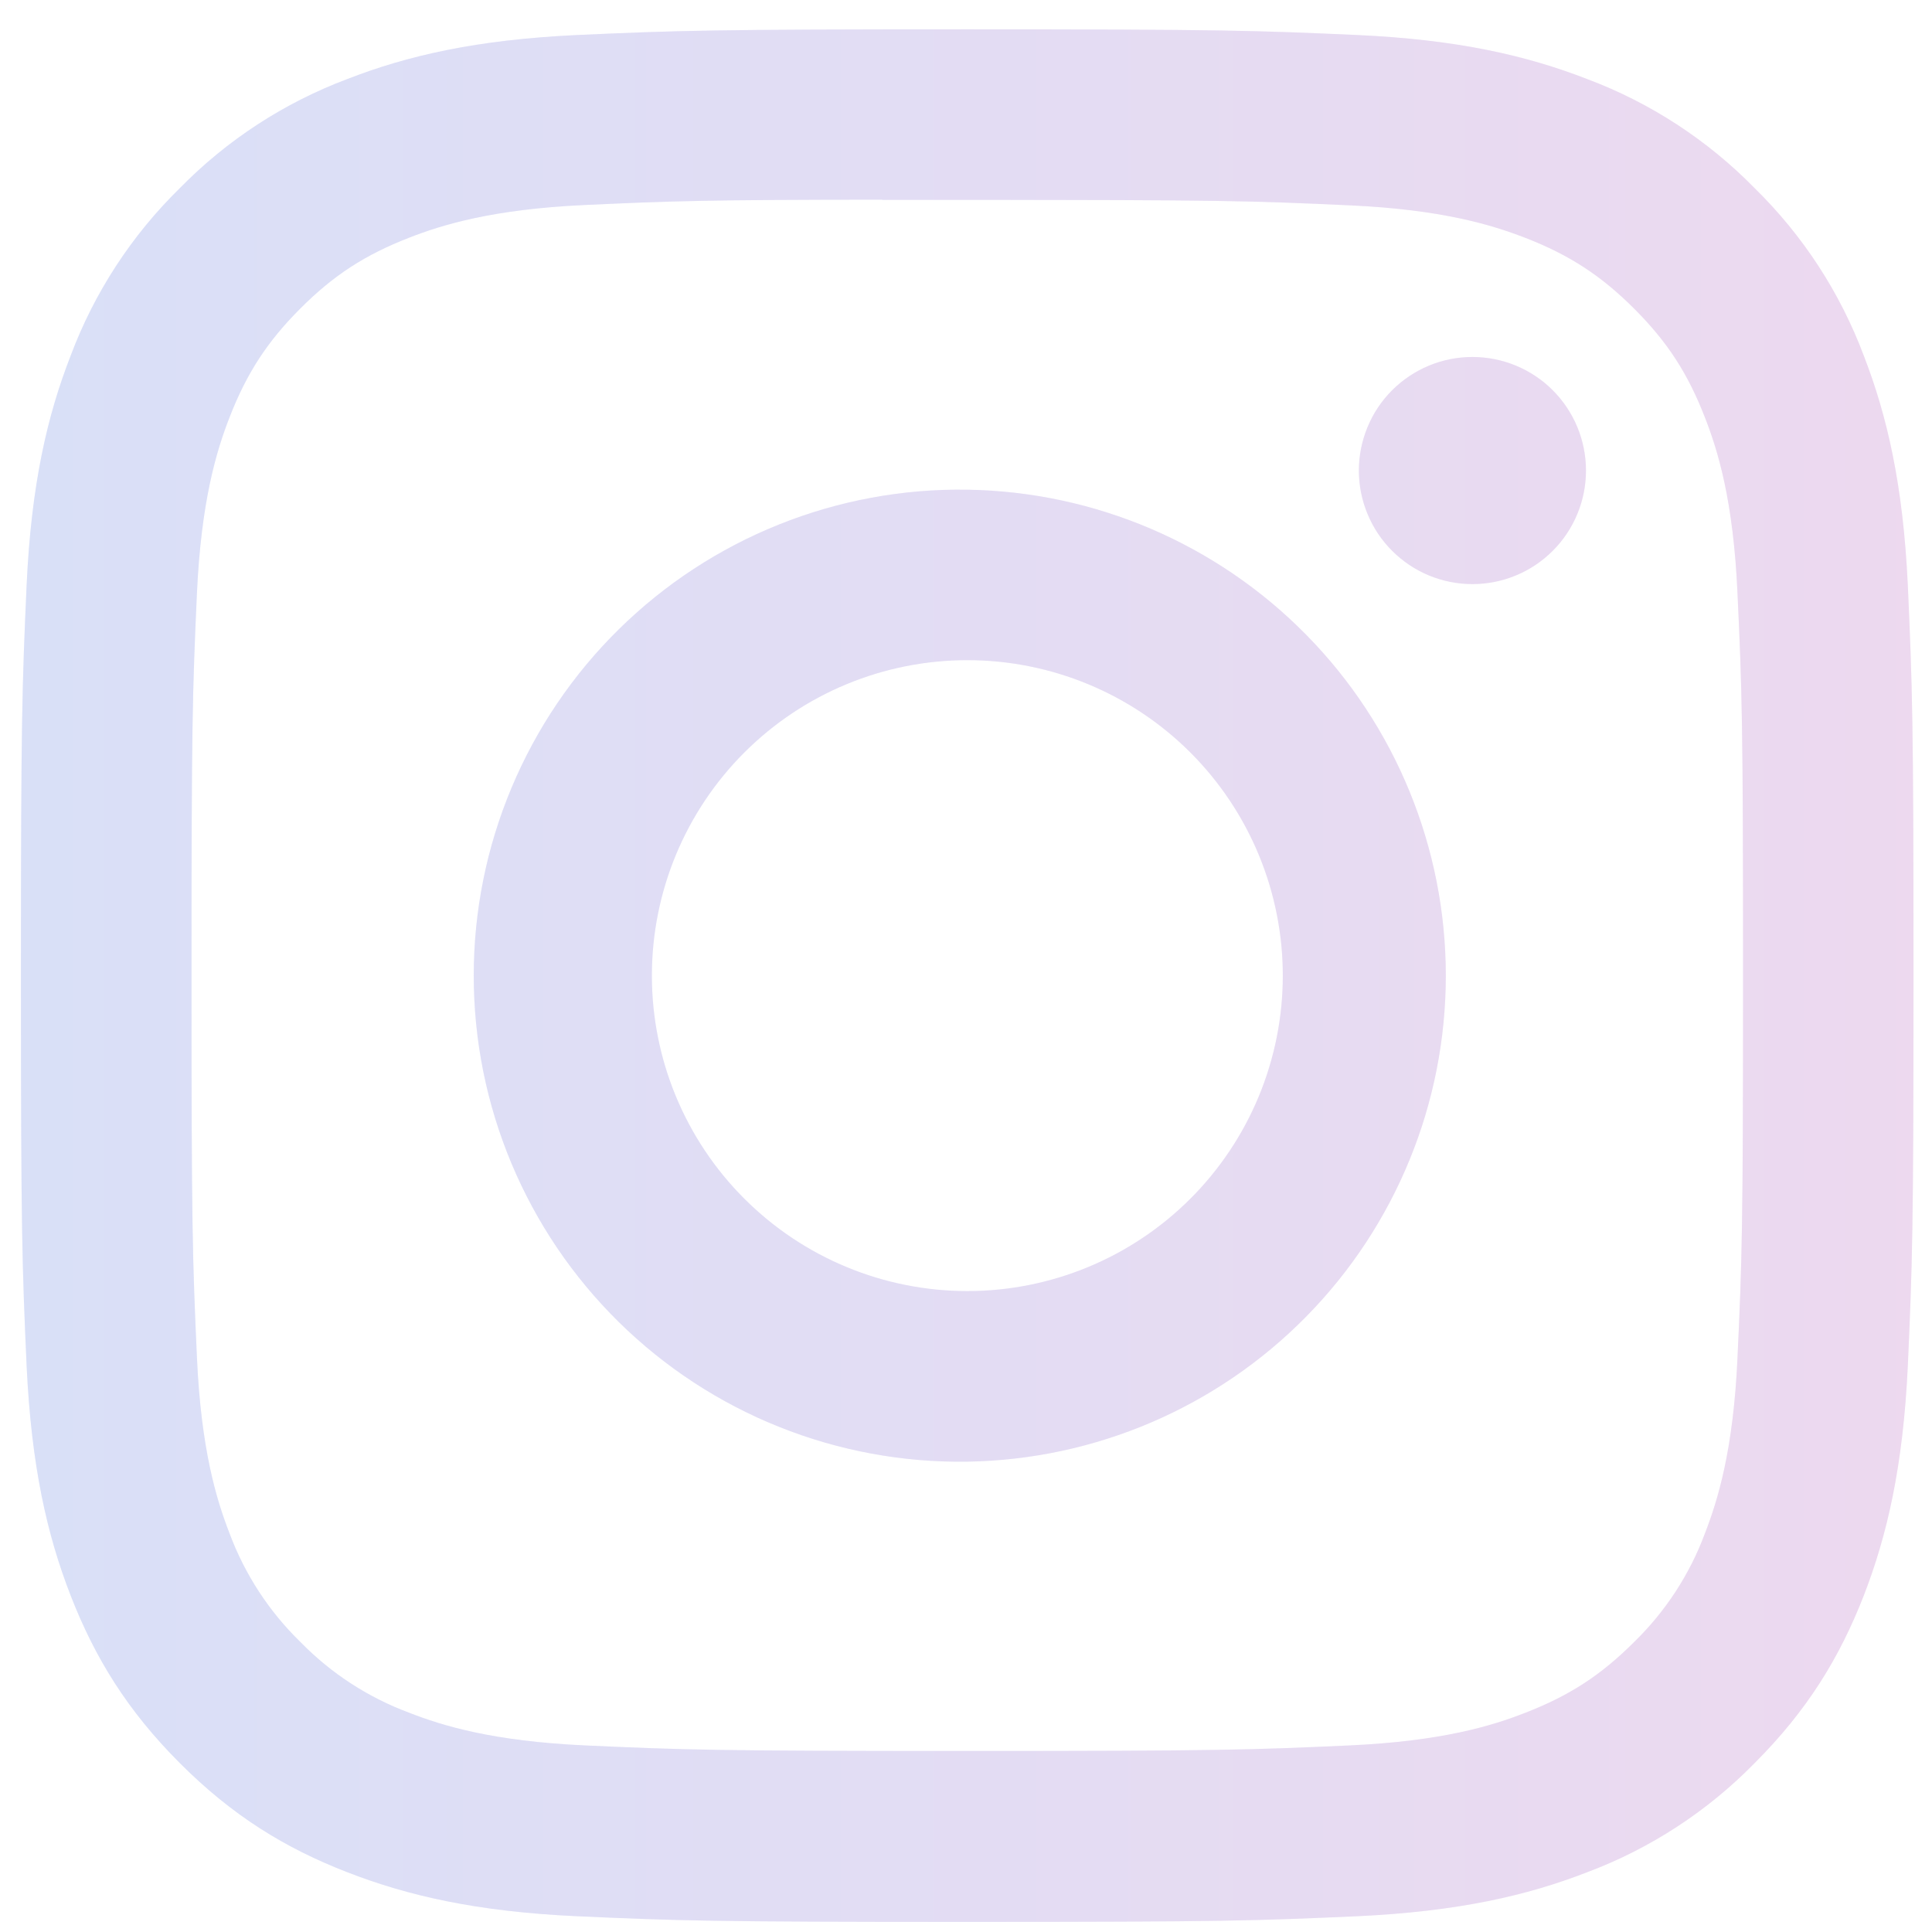 <svg xmlns="http://www.w3.org/2000/svg" width="49" height="49" viewBox="0 0 49 49" fill="none"><g opacity="0.15" clip-path="url(#clip0_2638_7799)"><path d="M24.531 0.744C18.018 0.744 17.199 0.774 14.64 0.888C12.081 1.008 10.338 1.41 8.811 2.004C7.209 2.605 5.758 3.55 4.56 4.773C3.337 5.97 2.392 7.421 1.791 9.024C1.197 10.548 0.792 12.294 0.675 14.844C0.561 17.409 0.531 18.225 0.531 24.747C0.531 31.263 0.561 32.079 0.675 34.638C0.795 37.194 1.197 38.937 1.791 40.464C2.406 42.042 3.225 43.38 4.56 44.715C5.892 46.05 7.23 46.872 8.808 47.484C10.338 48.078 12.078 48.483 14.634 48.6C17.196 48.714 18.012 48.744 24.531 48.744C31.05 48.744 31.863 48.714 34.425 48.6C36.978 48.48 38.727 48.078 40.254 47.484C41.856 46.883 43.306 45.937 44.502 44.715C45.837 43.38 46.656 42.042 47.271 40.464C47.862 38.937 48.267 37.194 48.387 34.638C48.501 32.079 48.531 31.263 48.531 24.744C48.531 18.225 48.501 17.409 48.387 14.847C48.267 12.294 47.862 10.548 47.271 9.024C46.67 7.421 45.725 5.97 44.502 4.773C43.305 3.55 41.854 2.605 40.251 2.004C38.721 1.41 36.975 1.005 34.422 0.888C31.86 0.774 31.047 0.744 24.525 0.744H24.531ZM22.38 5.07H24.534C30.942 5.07 31.701 5.091 34.23 5.208C36.57 5.313 37.842 5.706 38.688 6.033C39.807 6.468 40.608 6.99 41.448 7.83C42.288 8.67 42.807 9.468 43.242 10.59C43.572 11.433 43.962 12.705 44.067 15.045C44.184 17.574 44.208 18.333 44.208 24.738C44.208 31.143 44.184 31.905 44.067 34.434C43.962 36.774 43.569 38.043 43.242 38.889C42.855 39.93 42.241 40.871 41.445 41.646C40.605 42.486 39.807 43.005 38.685 43.44C37.845 43.77 36.573 44.16 34.23 44.268C31.701 44.382 30.942 44.409 24.534 44.409C18.126 44.409 17.364 44.382 14.835 44.268C12.495 44.16 11.226 43.77 10.38 43.44C9.339 43.054 8.396 42.441 7.62 41.646C6.823 40.871 6.208 39.928 5.82 38.886C5.493 38.043 5.1 36.771 4.995 34.431C4.881 31.902 4.857 31.143 4.857 24.732C4.857 18.321 4.881 17.568 4.995 15.039C5.103 12.699 5.493 11.427 5.823 10.581C6.258 9.462 6.78 8.661 7.62 7.821C8.46 6.981 9.258 6.462 10.38 6.027C11.226 5.697 12.495 5.307 14.835 5.199C17.049 5.097 17.907 5.067 22.38 5.064V5.07ZM37.344 9.054C36.966 9.054 36.592 9.128 36.242 9.273C35.893 9.418 35.575 9.63 35.308 9.897C35.04 10.165 34.828 10.482 34.684 10.832C34.539 11.181 34.464 11.556 34.464 11.934C34.464 12.312 34.539 12.687 34.684 13.036C34.828 13.385 35.04 13.703 35.308 13.97C35.575 14.238 35.893 14.45 36.242 14.595C36.592 14.739 36.966 14.814 37.344 14.814C38.108 14.814 38.841 14.511 39.381 13.97C39.921 13.43 40.224 12.698 40.224 11.934C40.224 11.17 39.921 10.438 39.381 9.897C38.841 9.357 38.108 9.054 37.344 9.054ZM24.534 12.42C22.899 12.394 21.276 12.694 19.758 13.302C18.24 13.91 16.859 14.814 15.694 15.961C14.529 17.108 13.603 18.476 12.972 19.984C12.34 21.492 12.015 23.11 12.015 24.745C12.015 26.38 12.34 27.999 12.972 29.507C13.603 31.015 14.529 32.383 15.694 33.53C16.859 34.677 18.24 35.581 19.758 36.188C21.276 36.796 22.899 37.096 24.534 37.071C27.77 37.02 30.856 35.7 33.126 33.394C35.397 31.088 36.669 27.981 36.669 24.745C36.669 21.509 35.397 18.403 33.126 16.097C30.856 13.791 27.77 12.47 24.534 12.42ZM24.534 16.743C25.585 16.743 26.625 16.95 27.596 17.352C28.567 17.754 29.449 18.343 30.192 19.086C30.935 19.829 31.524 20.711 31.926 21.682C32.328 22.653 32.535 23.693 32.535 24.744C32.535 25.795 32.328 26.835 31.926 27.806C31.524 28.776 30.935 29.659 30.192 30.401C29.449 31.144 28.567 31.734 27.596 32.136C26.625 32.538 25.585 32.745 24.534 32.745C22.412 32.745 20.377 31.902 18.877 30.401C17.376 28.901 16.533 26.866 16.533 24.744C16.533 22.622 17.376 20.587 18.877 19.086C20.377 17.586 22.412 16.743 24.534 16.743Z" fill="url(#paint0_linear_2638_7799)"></path><path d="M24.531 0.744C18.018 0.744 17.199 0.774 14.64 0.888C12.081 1.008 10.338 1.41 8.811 2.004C7.209 2.605 5.758 3.55 4.56 4.773C3.337 5.97 2.392 7.421 1.791 9.024C1.197 10.548 0.792 12.294 0.675 14.844C0.561 17.409 0.531 18.225 0.531 24.747C0.531 31.263 0.561 32.079 0.675 34.638C0.795 37.194 1.197 38.937 1.791 40.464C2.406 42.042 3.225 43.38 4.56 44.715C5.892 46.05 7.23 46.872 8.808 47.484C10.338 48.078 12.078 48.483 14.634 48.6C17.196 48.714 18.012 48.744 24.531 48.744C31.05 48.744 31.863 48.714 34.425 48.6C36.978 48.48 38.727 48.078 40.254 47.484C41.856 46.883 43.306 45.937 44.502 44.715C45.837 43.38 46.656 42.042 47.271 40.464C47.862 38.937 48.267 37.194 48.387 34.638C48.501 32.079 48.531 31.263 48.531 24.744C48.531 18.225 48.501 17.409 48.387 14.847C48.267 12.294 47.862 10.548 47.271 9.024C46.67 7.421 45.725 5.97 44.502 4.773C43.305 3.55 41.854 2.605 40.251 2.004C38.721 1.41 36.975 1.005 34.422 0.888C31.86 0.774 31.047 0.744 24.525 0.744H24.531ZM22.38 5.07H24.534C30.942 5.07 31.701 5.091 34.23 5.208C36.57 5.313 37.842 5.706 38.688 6.033C39.807 6.468 40.608 6.99 41.448 7.83C42.288 8.67 42.807 9.468 43.242 10.59C43.572 11.433 43.962 12.705 44.067 15.045C44.184 17.574 44.208 18.333 44.208 24.738C44.208 31.143 44.184 31.905 44.067 34.434C43.962 36.774 43.569 38.043 43.242 38.889C42.855 39.93 42.241 40.871 41.445 41.646C40.605 42.486 39.807 43.005 38.685 43.44C37.845 43.77 36.573 44.16 34.23 44.268C31.701 44.382 30.942 44.409 24.534 44.409C18.126 44.409 17.364 44.382 14.835 44.268C12.495 44.16 11.226 43.77 10.38 43.44C9.339 43.054 8.396 42.441 7.62 41.646C6.823 40.871 6.208 39.928 5.82 38.886C5.493 38.043 5.1 36.771 4.995 34.431C4.881 31.902 4.857 31.143 4.857 24.732C4.857 18.321 4.881 17.568 4.995 15.039C5.103 12.699 5.493 11.427 5.823 10.581C6.258 9.462 6.78 8.661 7.62 7.821C8.46 6.981 9.258 6.462 10.38 6.027C11.226 5.697 12.495 5.307 14.835 5.199C17.049 5.097 17.907 5.067 22.38 5.064V5.07ZM37.344 9.054C36.966 9.054 36.592 9.128 36.242 9.273C35.893 9.418 35.575 9.63 35.308 9.897C35.04 10.165 34.828 10.482 34.684 10.832C34.539 11.181 34.464 11.556 34.464 11.934C34.464 12.312 34.539 12.687 34.684 13.036C34.828 13.385 35.04 13.703 35.308 13.97C35.575 14.238 35.893 14.45 36.242 14.595C36.592 14.739 36.966 14.814 37.344 14.814C38.108 14.814 38.841 14.511 39.381 13.97C39.921 13.43 40.224 12.698 40.224 11.934C40.224 11.17 39.921 10.438 39.381 9.897C38.841 9.357 38.108 9.054 37.344 9.054ZM24.534 12.42C22.899 12.394 21.276 12.694 19.758 13.302C18.24 13.91 16.859 14.814 15.694 15.961C14.529 17.108 13.603 18.476 12.972 19.984C12.34 21.492 12.015 23.11 12.015 24.745C12.015 26.38 12.34 27.999 12.972 29.507C13.603 31.015 14.529 32.383 15.694 33.53C16.859 34.677 18.24 35.581 19.758 36.188C21.276 36.796 22.899 37.096 24.534 37.071C27.77 37.02 30.856 35.7 33.126 33.394C35.397 31.088 36.669 27.981 36.669 24.745C36.669 21.509 35.397 18.403 33.126 16.097C30.856 13.791 27.77 12.47 24.534 12.42ZM24.534 16.743C25.585 16.743 26.625 16.95 27.596 17.352C28.567 17.754 29.449 18.343 30.192 19.086C30.935 19.829 31.524 20.711 31.926 21.682C32.328 22.653 32.535 23.693 32.535 24.744C32.535 25.795 32.328 26.835 31.926 27.806C31.524 28.776 30.935 29.659 30.192 30.401C29.449 31.144 28.567 31.734 27.596 32.136C26.625 32.538 25.585 32.745 24.534 32.745C22.412 32.745 20.377 31.902 18.877 30.401C17.376 28.901 16.533 26.866 16.533 24.744C16.533 22.622 17.376 20.587 18.877 19.086C20.377 17.586 22.412 16.743 24.534 16.743Z" fill="black" fill-opacity="0.2"></path></g><defs><linearGradient id="paint0_linear_2638_7799" x1="0.531" y1="24.744" x2="48.531" y2="24.744" gradientUnits="userSpaceOnUse"><stop stop-color="#0039FF"></stop><stop offset="1" stop-color="#A500BA"></stop></linearGradient><clipPath id="clip0_2638_7799"><rect width="48" height="48" fill="white" transform="translate(0.531 0.744)"></rect></clipPath></defs></svg>